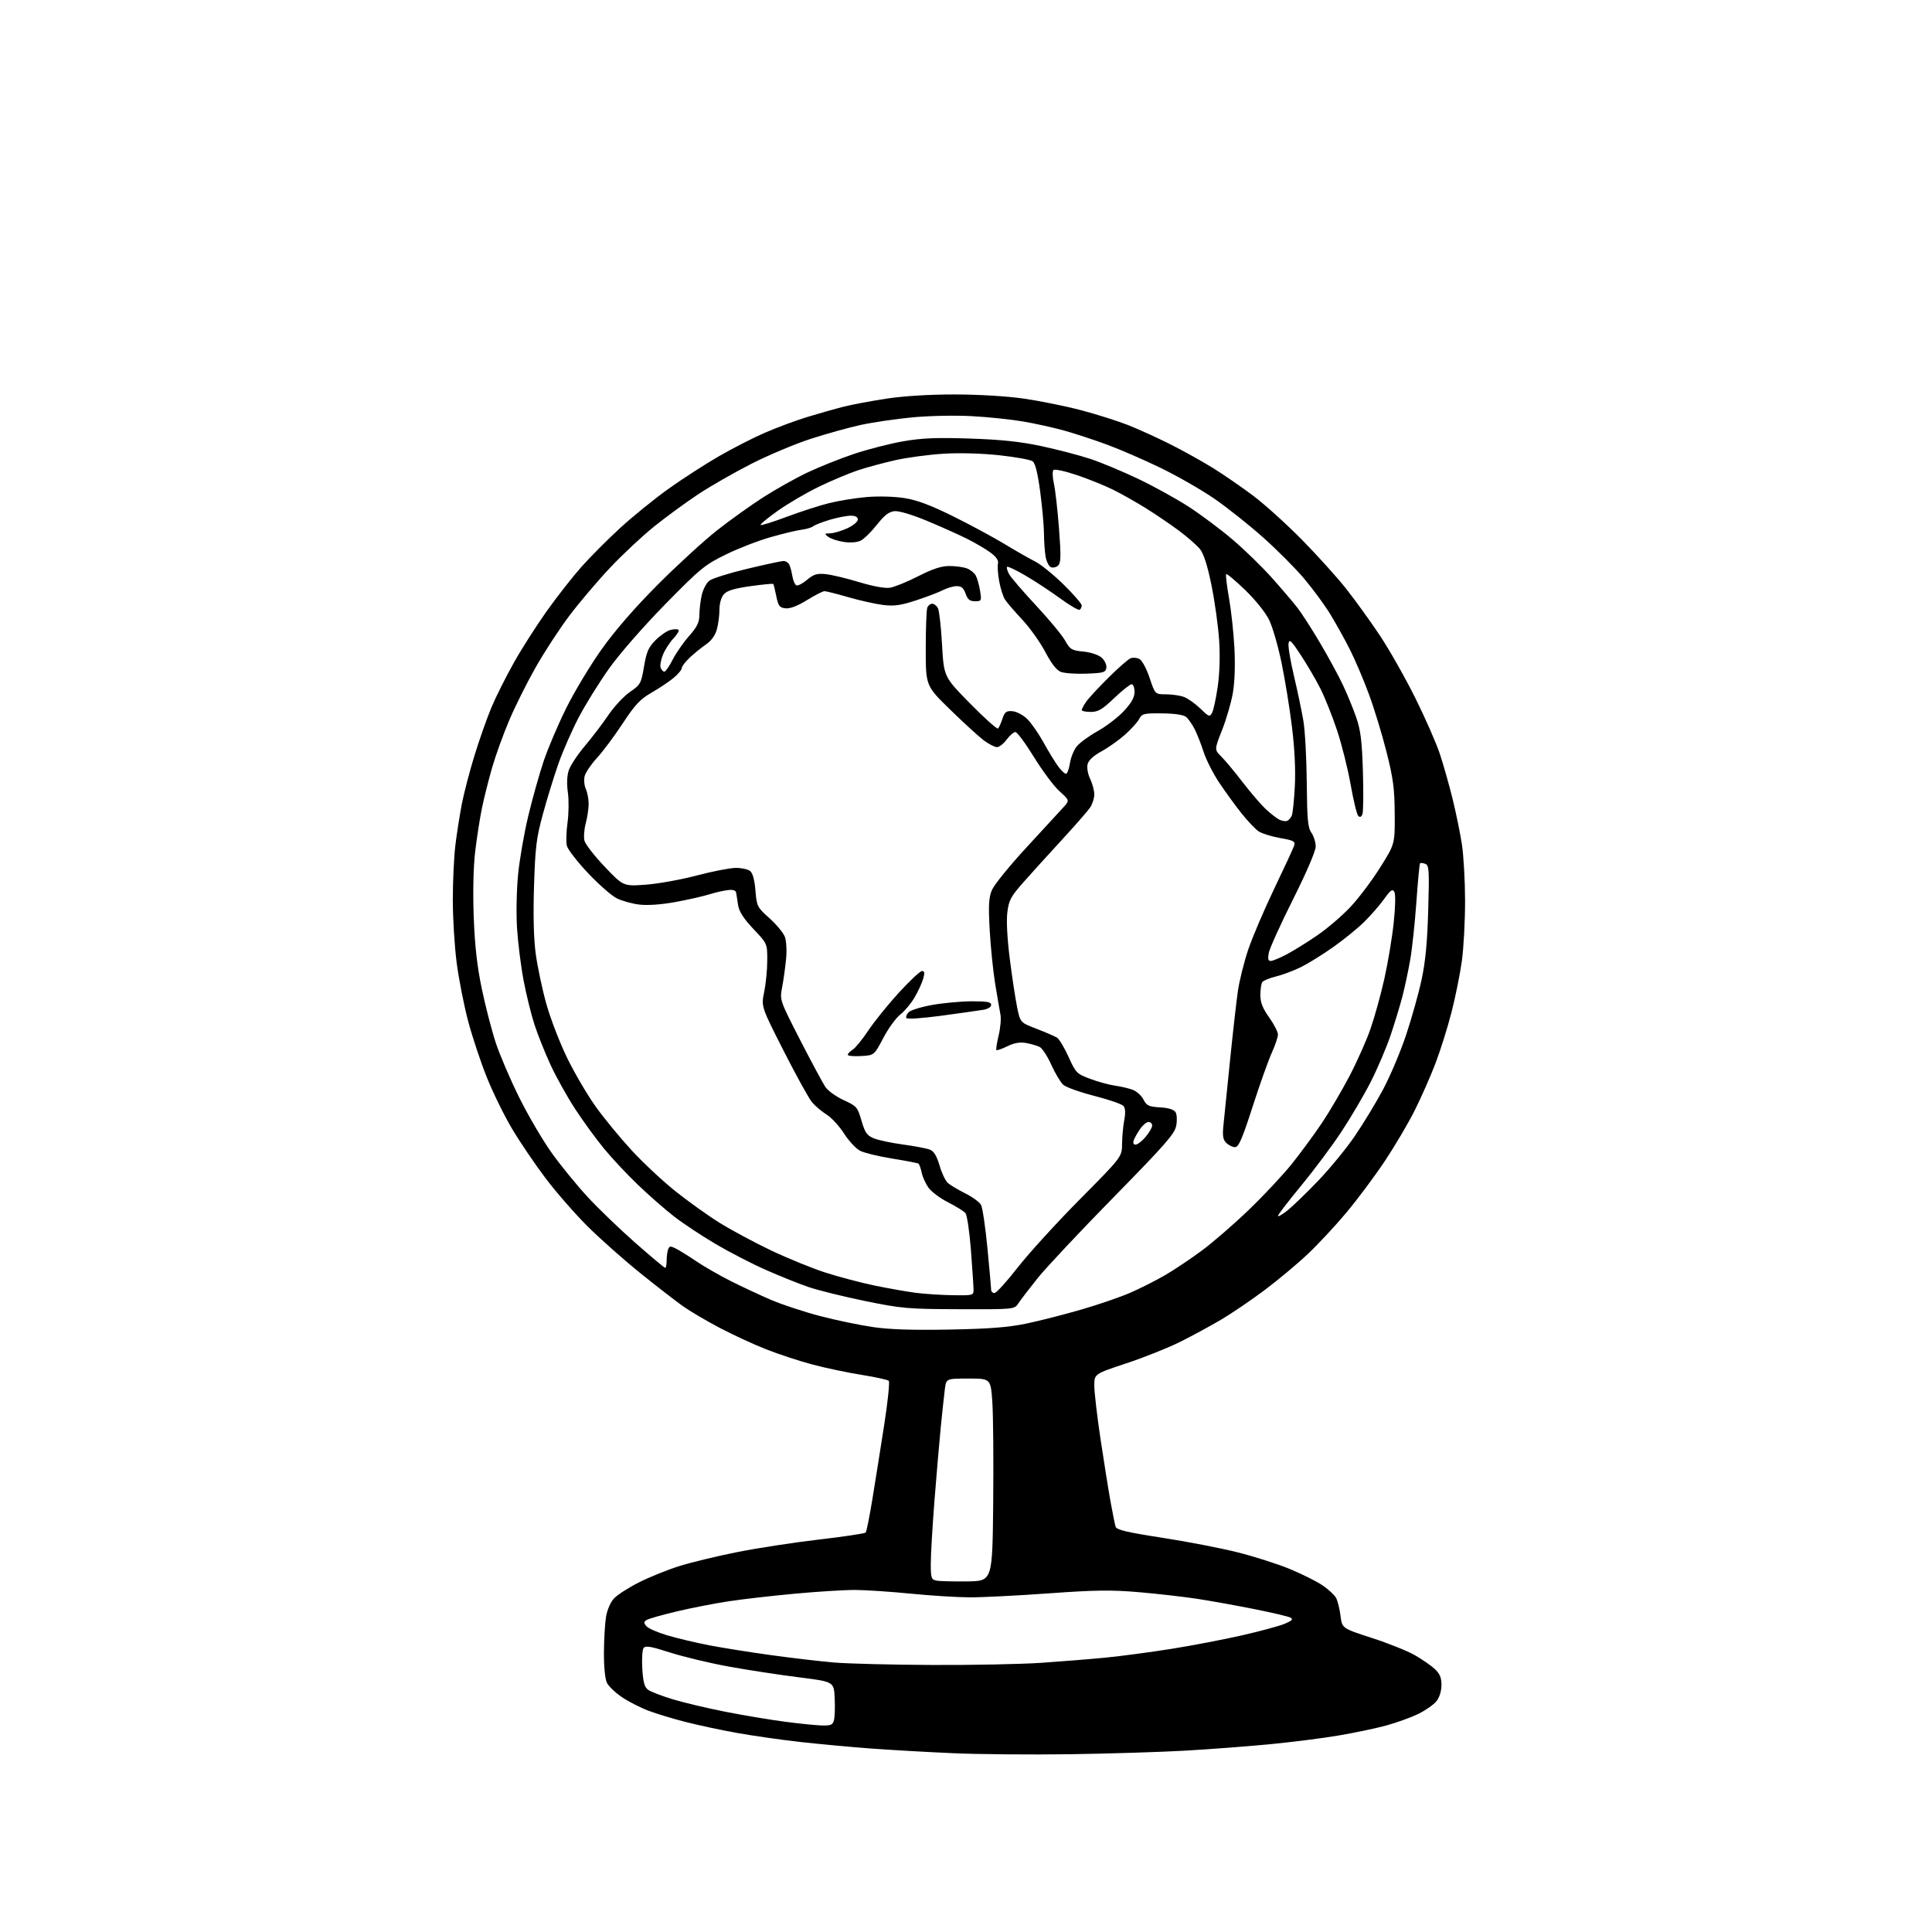 <?xml version="1.0" encoding="UTF-8" standalone="no"?>
<svg 
  version="1.1" 
  xmlns="http://www.w3.org/2000/svg" 
  xmlns:xlink="http://www.w3.org/1999/xlink" 
  xmlns:svg="http://www.w3.org/2000/svg"
  xmlns:rdf="http://www.w3.org/1999/02/22-rdf-syntax-ns#"
  xmlns:cc="http://creativecommons.org/ns#"
  xmlns:dc="http://purl.org/dc/elements/1.1/"
  viewBox="0 0 768 768"
  width="768"
  height="768"
>
<style>svg {background-color: white; }</style>"
<path stroke="none" fill="black" fill-rule="evenodd" d="M425.50,697.33C410.10,697.55 389.18,697.38 379.00,696.93C368.82,696.49 353.98,695.64 346.00,695.05C338.02,694.45 325.43,693.28 318.00,692.45C310.57,691.61 299.36,690.01 293.08,688.89C286.79,687.77 277.57,685.80 272.58,684.52C267.58,683.25 260.92,681.23 257.76,680.03C254.61,678.84 249.89,676.43 247.28,674.68C244.67,672.93 241.98,670.38 241.29,669.00C240.53,667.50 240.05,662.72 240.07,657.00C240.10,651.77 240.47,645.35 240.90,642.73C241.37,639.92 242.68,636.90 244.09,635.38C245.42,633.96 249.88,631.10 254.00,629.02C258.12,626.94 265.29,624.04 269.92,622.58C274.55,621.12 284.90,618.61 292.92,617.01C300.94,615.41 315.60,613.15 325.49,612.00C335.39,610.85 343.77,609.59 344.12,609.21C344.47,608.82 345.70,602.65 346.86,595.50C348.03,588.35 350.13,575.12 351.53,566.09C352.93,557.07 353.73,549.33 353.29,548.90C352.86,548.47 348.00,547.41 342.50,546.53C337.00,545.66 328.25,543.82 323.05,542.44C317.85,541.07 309.53,538.33 304.55,536.37C299.57,534.41 291.23,530.55 286.00,527.80C280.77,525.04 274.25,521.20 271.50,519.25C268.75,517.30 261.16,511.42 254.63,506.17C248.11,500.92 238.65,492.54 233.62,487.54C228.59,482.54 221.04,473.89 216.83,468.31C212.63,462.74 206.68,453.95 203.60,448.79C200.52,443.63 196.00,434.43 193.55,428.34C191.10,422.25 187.74,412.14 186.08,405.88C184.42,399.62 182.37,389.19 181.53,382.70C180.69,376.21 180.00,364.95 180.00,357.67C180.00,350.40 180.46,340.63 181.02,335.97C181.59,331.31 182.75,323.90 183.61,319.50C184.46,315.10 186.75,306.35 188.70,300.05C190.65,293.75 193.67,285.20 195.42,281.05C197.17,276.90 201.14,268.99 204.24,263.47C207.33,257.95 213.22,248.73 217.31,242.97C221.41,237.21 227.63,229.27 231.13,225.33C234.63,221.39 241.59,214.41 246.58,209.83C251.58,205.25 260.21,198.26 265.76,194.29C271.32,190.33 280.28,184.54 285.68,181.42C291.08,178.30 299.32,174.08 304.00,172.04C308.68,170.00 316.32,167.16 321.00,165.73C325.68,164.31 332.20,162.46 335.50,161.63C338.80,160.80 346.45,159.37 352.50,158.45C359.32,157.42 369.59,156.79 379.52,156.80C389.02,156.81 400.20,157.48 407.02,158.46C413.33,159.37 423.57,161.44 429.77,163.07C435.97,164.71 444.41,167.38 448.52,169.01C452.63,170.64 460.13,174.05 465.17,176.59C470.22,179.12 477.86,183.37 482.15,186.03C486.43,188.69 493.67,193.67 498.22,197.10C502.77,200.53 511.48,208.40 517.57,214.59C523.66,220.78 531.53,229.51 535.07,233.98C538.61,238.46 544.57,246.71 548.32,252.31C552.08,257.92 558.45,269.14 562.50,277.26C566.54,285.38 570.99,295.51 572.39,299.76C573.80,304.02 576.05,312.00 577.41,317.50C578.76,323.00 580.43,331.10 581.11,335.50C581.80,339.90 582.37,350.02 582.39,358.00C582.40,365.98 581.83,376.77 581.11,382.00C580.39,387.23 578.53,396.45 576.97,402.50C575.42,408.55 572.55,417.66 570.60,422.75C568.66,427.84 564.99,436.17 562.45,441.25C559.91,446.34 554.54,455.45 550.52,461.50C546.49,467.55 539.61,476.77 535.23,482.00C530.86,487.23 523.94,494.65 519.86,498.50C515.79,502.35 508.11,508.77 502.80,512.76C497.48,516.75 489.70,522.05 485.49,524.54C481.28,527.02 473.94,531.01 469.17,533.39C464.40,535.77 454.76,539.62 447.75,541.94C435.00,546.17 435.00,546.17 435.00,550.83C435.00,553.40 436.11,562.92 437.47,572.00C438.83,581.08 440.62,592.28 441.45,596.90C442.28,601.51 443.19,606.01 443.47,606.90C443.86,608.14 447.99,609.12 462.00,611.28C471.91,612.81 485.44,615.43 492.06,617.10C498.68,618.76 508.02,621.75 512.80,623.73C517.59,625.72 523.41,628.63 525.74,630.21C528.06,631.78 530.49,634.04 531.12,635.22C531.75,636.39 532.54,639.59 532.88,642.32C533.50,647.28 533.50,647.28 545.33,651.11C551.83,653.22 559.52,656.29 562.40,657.94C565.29,659.60 568.85,662.06 570.33,663.43C572.35,665.30 573.00,666.86 573.00,669.82C573.00,672.19 572.23,674.71 571.03,676.23C569.95,677.61 566.69,679.89 563.78,681.31C560.88,682.73 555.12,684.80 551.00,685.93C546.88,687.05 538.33,688.84 532.00,689.91C525.67,690.98 513.30,692.54 504.50,693.39C495.70,694.23 480.62,695.37 471.00,695.92C461.38,696.47 440.90,697.10 425.50,697.33zM326.73,685.90C330.34,685.98 331.05,685.67 331.53,683.72C331.85,682.46 331.97,678.53 331.80,674.97C331.50,668.50 331.50,668.50 317.50,666.75C309.80,665.78 297.32,663.87 289.77,662.50C282.22,661.13 271.69,658.61 266.38,656.91C258.54,654.40 256.56,654.07 255.81,655.16C255.31,655.90 255.09,659.62 255.33,663.42C255.66,668.70 256.20,670.68 257.63,671.72C258.66,672.47 263.10,674.18 267.50,675.51C271.90,676.84 281.35,679.08 288.50,680.48C295.65,681.89 306.23,683.65 312.00,684.41C317.77,685.17 324.40,685.84 326.73,685.90zM370.50,661.85C386.45,661.92 406.02,661.54 414.00,660.99C421.98,660.45 433.45,659.52 439.50,658.93C445.55,658.34 457.25,656.78 465.50,655.47C473.75,654.16 486.44,651.73 493.69,650.08C500.95,648.43 508.60,646.36 510.69,645.48C513.61,644.25 514.15,643.68 513.00,643.04C512.17,642.58 505.65,641.04 498.50,639.62C491.35,638.20 481.23,636.37 476.00,635.57C470.77,634.77 460.43,633.58 453.00,632.94C441.81,631.97 435.65,632.04 416.98,633.38C404.59,634.27 390.42,634.99 385.48,634.97C380.54,634.95 369.98,634.29 362.00,633.50C354.02,632.71 344.10,632.05 339.94,632.03C335.78,632.01 324.98,632.68 315.94,633.52C306.90,634.35 295.00,635.72 289.50,636.56C284.00,637.39 274.77,639.20 269.00,640.57C263.23,641.94 257.85,643.46 257.06,643.96C255.88,644.69 255.85,645.12 256.93,646.42C257.65,647.28 261.38,648.92 265.23,650.07C269.09,651.22 276.57,652.99 281.87,654.02C287.17,655.04 298.25,656.81 306.50,657.94C314.75,659.08 326.00,660.40 331.50,660.87C337.00,661.34 354.55,661.78 370.50,661.85zM384.50,628.63C394.50,628.50 394.50,628.50 394.81,597.50C394.98,580.45 394.82,562.34 394.46,557.25C393.81,548.00 393.81,548.00 384.97,548.00C376.12,548.00 376.12,548.00 375.59,552.25C375.29,554.59 374.58,561.23 374.00,567.00C373.43,572.77 372.29,585.97 371.48,596.33C370.67,606.68 370.00,618.02 370.00,621.51C370.00,627.30 370.20,627.90 372.25,628.31C373.49,628.56 379.00,628.70 384.50,628.63zM377.50,528.52C393.37,528.22 400.82,527.64 408.00,526.14C413.23,525.05 423.05,522.54 429.84,520.57C436.62,518.61 445.40,515.59 449.34,513.87C453.28,512.16 459.48,509.02 463.12,506.91C466.76,504.79 473.37,500.38 477.79,497.09C482.22,493.81 490.66,486.49 496.55,480.81C502.44,475.14 510.10,466.95 513.58,462.60C517.05,458.26 522.35,451.05 525.35,446.59C528.35,442.14 533.28,433.76 536.32,427.99C539.35,422.22 543.17,413.68 544.79,409.00C546.42,404.32 548.91,395.32 550.32,389.00C551.73,382.68 553.40,372.69 554.02,366.81C554.70,360.44 554.80,355.47 554.27,354.53C553.54,353.22 552.80,353.75 550.15,357.45C548.36,359.93 544.79,364.03 542.20,366.56C539.62,369.09 534.12,373.55 530.00,376.46C525.88,379.37 520.19,382.91 517.37,384.33C514.55,385.75 510.05,387.45 507.37,388.12C504.69,388.78 502.17,389.81 501.77,390.41C501.36,391.01 501.02,393.30 501.02,395.50C501.00,398.49 501.89,400.76 504.50,404.43C506.43,407.14 508.00,410.20 508.00,411.24C508.00,412.28 506.91,415.50 505.59,418.41C504.26,421.31 500.82,430.96 497.96,439.84C493.77,452.81 492.39,456.00 490.94,456.00C489.95,456.00 488.39,455.24 487.46,454.32C486.13,452.99 485.90,451.49 486.36,447.07C486.67,444.01 487.84,432.50 488.96,421.50C490.08,410.50 491.48,398.12 492.07,394.00C492.67,389.88 494.52,382.45 496.18,377.50C497.85,372.55 502.52,361.63 506.55,353.22C510.58,344.82 514.15,337.11 514.47,336.09C514.98,334.48 514.23,334.08 508.90,333.14C505.50,332.54 501.66,331.35 500.36,330.50C499.05,329.64 495.94,326.37 493.45,323.22C490.95,320.08 486.96,314.57 484.58,311.00C482.21,307.43 479.47,302.02 478.49,299.00C477.52,295.98 475.92,291.89 474.94,289.93C473.95,287.97 472.41,285.76 471.52,285.01C470.47,284.15 467.05,283.63 461.98,283.58C454.64,283.51 453.98,283.67 452.80,285.87C452.10,287.17 449.53,290.00 447.08,292.16C444.64,294.31 440.46,297.26 437.79,298.71C434.68,300.41 432.73,302.21 432.34,303.78C431.99,305.18 432.42,307.66 433.37,309.64C434.26,311.53 435.00,314.30 435.00,315.81C435.00,317.32 434.25,319.67 433.32,321.03C432.40,322.39 427.34,328.18 422.07,333.90C416.81,339.62 409.94,347.19 406.81,350.73C401.81,356.39 401.04,357.82 400.43,362.68C400.01,366.09 400.39,373.21 401.43,381.35C402.35,388.58 403.66,397.19 404.34,400.49C405.58,406.48 405.58,406.48 412.11,408.99C415.70,410.37 419.34,411.95 420.21,412.50C421.07,413.05 423.13,416.49 424.77,420.14C427.65,426.51 427.99,426.85 433.40,428.88C436.49,430.03 440.93,431.25 443.26,431.57C445.59,431.90 448.76,432.64 450.30,433.22C451.84,433.80 453.75,435.54 454.55,437.09C455.81,439.53 456.66,439.93 461.15,440.20C464.51,440.40 466.64,441.05 467.29,442.09C467.85,442.98 467.97,445.33 467.57,447.47C466.96,450.71 463.33,454.86 442.68,475.92C429.38,489.48 415.80,503.94 412.50,508.06C409.20,512.18 405.77,516.66 404.88,518.02C403.25,520.50 403.25,520.50 381.38,520.43C360.85,520.37 358.54,520.17 343.91,517.18C335.33,515.42 325.21,512.92 321.41,511.62C317.61,510.32 309.96,507.25 304.42,504.80C298.87,502.35 289.87,497.71 284.42,494.48C278.96,491.26 271.57,486.37 268.00,483.60C264.43,480.83 257.96,475.18 253.64,471.03C249.31,466.89 243.19,460.35 240.03,456.50C236.87,452.65 231.71,445.56 228.57,440.74C225.43,435.92 221.07,428.10 218.88,423.36C216.68,418.61 213.80,411.40 212.47,407.32C211.14,403.25 209.19,395.32 208.13,389.71C207.06,384.09 205.90,374.77 205.53,369.00C205.16,363.13 205.35,353.65 205.96,347.50C206.57,341.45 208.39,330.98 210.02,324.24C211.64,317.49 214.35,307.82 216.05,302.74C217.74,297.66 221.80,288.10 225.08,281.50C228.35,274.90 234.72,264.32 239.23,258.00C244.49,250.61 252.44,241.46 261.46,232.42C269.18,224.68 279.77,214.97 285.00,210.85C290.23,206.74 298.55,200.78 303.50,197.62C308.45,194.45 316.32,190.04 321.00,187.82C325.68,185.60 334.00,182.27 339.50,180.43C345.00,178.59 353.77,176.34 359.00,175.43C366.45,174.13 372.17,173.89 385.50,174.33C398.04,174.75 405.53,175.54 414.05,177.36C420.40,178.71 429.18,181.01 433.55,182.46C437.92,183.92 446.57,187.54 452.77,190.51C458.97,193.48 467.96,198.46 472.75,201.58C477.54,204.70 485.30,210.51 489.98,214.50C494.67,218.48 501.66,225.28 505.53,229.62C509.40,233.95 513.99,239.33 515.73,241.57C517.46,243.81 521.54,250.13 524.77,255.62C528.01,261.10 532.07,268.58 533.80,272.23C535.52,275.88 537.92,281.71 539.12,285.18C540.88,290.25 541.40,294.50 541.78,306.71C542.03,315.08 541.95,322.70 541.59,323.63C541.15,324.78 540.61,325.01 539.92,324.32C539.37,323.77 538.01,318.18 536.90,311.90C535.80,305.63 533.37,295.92 531.50,290.33C529.64,284.73 526.68,277.31 524.93,273.83C523.18,270.35 519.68,264.35 517.15,260.50C513.30,254.62 512.50,253.87 512.21,255.80C512.01,257.06 512.99,262.91 514.39,268.80C515.78,274.68 517.46,282.65 518.11,286.50C518.77,290.35 519.37,301.40 519.46,311.05C519.59,325.77 519.88,329.00 521.30,331.02C522.24,332.36 523.00,334.81 523.01,336.47C523.01,338.30 519.45,346.63 514.00,357.50C509.04,367.40 504.71,376.96 504.37,378.75C503.91,381.15 504.11,382.00 505.13,382.00C505.89,382.00 508.76,380.81 511.51,379.36C514.25,377.91 519.77,374.48 523.76,371.73C527.75,368.99 533.66,363.91 536.89,360.45C540.13,357.00 545.41,349.97 548.64,344.83C554.50,335.50 554.50,335.50 554.42,323.50C554.36,313.48 553.82,309.41 551.14,298.81C549.38,291.83 546.22,281.48 544.11,275.81C542.01,270.14 538.64,262.23 536.62,258.23C534.61,254.24 531.11,247.94 528.85,244.23C526.59,240.53 521.89,234.12 518.41,230.00C514.93,225.88 507.52,218.45 501.95,213.50C496.38,208.55 487.70,201.66 482.66,198.20C477.62,194.73 468.10,189.27 461.50,186.06C454.90,182.85 445.23,178.65 440.00,176.73C434.77,174.80 427.12,172.29 423.00,171.15C418.88,170.00 411.58,168.39 406.79,167.56C402.01,166.74 392.78,165.77 386.29,165.42C379.62,165.06 369.32,165.28 362.57,165.92C356.01,166.55 346.78,167.91 342.07,168.94C337.36,169.97 328.45,172.45 322.28,174.45C316.11,176.44 305.54,180.89 298.78,184.32C292.03,187.75 282.50,193.20 277.62,196.43C272.74,199.66 264.86,205.41 260.12,209.22C255.38,213.03 247.45,220.44 242.50,225.70C237.55,230.95 230.30,239.50 226.38,244.69C222.46,249.89 216.41,259.14 212.94,265.27C209.46,271.39 204.71,280.92 202.37,286.45C200.03,291.98 196.99,300.39 195.62,305.15C194.25,309.91 192.43,317.13 191.59,321.20C190.75,325.27 189.54,333.07 188.89,338.54C188.17,344.68 187.95,354.62 188.31,364.49C188.74,375.94 189.65,384.06 191.51,393.00C192.94,399.88 195.44,409.55 197.07,414.50C198.70,419.45 202.95,429.35 206.51,436.50C210.07,443.65 215.90,453.55 219.46,458.50C223.02,463.45 229.36,471.22 233.55,475.76C237.74,480.31 246.27,488.52 252.51,494.01C258.76,499.51 264.12,504.00 264.43,504.00C264.75,504.00 265.00,502.69 265.00,501.08C265.00,499.48 265.27,497.46 265.60,496.61C266.12,495.25 266.54,495.23 268.85,496.42C270.31,497.18 273.98,499.47 277.00,501.51C280.02,503.55 286.10,507.03 290.50,509.25C294.90,511.47 302.10,514.83 306.50,516.72C310.90,518.61 319.68,521.50 326.00,523.15C332.32,524.80 341.77,526.77 347.00,527.53C353.60,528.50 362.90,528.80 377.50,528.52zM378.75,514.87C386.68,515.00 387.00,514.91 387.00,512.75C387.00,511.51 386.53,504.46 385.97,497.07C385.41,489.68 384.42,483.01 383.78,482.24C383.14,481.47 380.05,479.54 376.90,477.95C373.75,476.36 370.24,473.74 369.08,472.12C367.93,470.49 366.70,467.77 366.36,466.06C366.02,464.36 365.43,462.77 365.06,462.54C364.68,462.30 359.98,461.41 354.61,460.54C349.24,459.68 343.51,458.28 341.88,457.44C340.25,456.59 337.37,453.50 335.49,450.56C333.61,447.61 330.50,444.24 328.58,443.05C326.66,441.86 324.05,439.66 322.79,438.16C321.53,436.65 316.47,427.48 311.54,417.78C302.57,400.14 302.57,400.14 303.79,394.26C304.45,391.03 305.00,385.39 305.00,381.74C305.00,375.09 305.00,375.09 299.51,369.30C295.72,365.30 293.83,362.41 293.44,360.00C293.12,358.07 292.78,355.82 292.66,355.00C292.53,353.97 291.54,353.59 289.48,353.81C287.84,353.97 284.48,354.74 282.00,355.51C279.52,356.28 273.45,357.66 268.50,358.57C262.89,359.59 257.49,359.98 254.18,359.59C251.25,359.25 247.16,358.10 245.09,357.05C243.02,355.99 237.88,351.46 233.66,346.98C229.44,342.50 225.70,337.65 225.34,336.22C224.98,334.78 225.10,330.63 225.60,327.00C226.10,323.36 226.16,317.97 225.74,315.01C225.25,311.60 225.38,308.38 226.10,306.19C226.73,304.30 229.57,299.99 232.42,296.62C235.27,293.26 239.50,287.71 241.81,284.29C244.12,280.88 248.00,276.72 250.42,275.06C254.61,272.17 254.87,271.70 256.01,264.95C257.00,259.05 257.78,257.29 260.62,254.45C262.50,252.57 265.18,250.74 266.57,250.39C267.96,250.05 269.38,250.04 269.72,250.39C270.07,250.74 269.17,252.25 267.73,253.76C266.29,255.27 264.41,258.16 263.56,260.19C262.71,262.23 262.29,264.59 262.62,265.44C262.95,266.30 263.61,267.00 264.09,267.00C264.57,267.00 266.05,264.86 267.38,262.25C268.71,259.64 271.64,255.41 273.90,252.85C277.16,249.14 278.00,247.41 278.02,244.35C278.04,242.23 278.46,238.70 278.97,236.50C279.48,234.30 280.81,231.76 281.92,230.87C283.03,229.97 289.81,227.83 296.99,226.12C304.17,224.40 310.68,223.00 311.46,223.00C312.24,223.00 313.22,223.55 313.63,224.22C314.05,224.88 314.64,226.99 314.95,228.88C315.25,230.78 316.01,232.50 316.63,232.71C317.24,232.91 319.16,231.89 320.89,230.44C323.47,228.27 324.77,227.88 328.26,228.23C330.59,228.47 336.55,229.89 341.50,231.40C347.05,233.08 351.75,233.94 353.77,233.63C355.56,233.35 360.62,231.29 365.00,229.06C370.78,226.12 374.19,225.00 377.42,225.00C379.87,225.00 383.00,225.43 384.37,225.95C385.75,226.48 387.34,227.77 387.91,228.83C388.47,229.88 389.23,232.61 389.60,234.87C390.23,238.85 390.16,239.00 387.58,239.00C385.50,239.00 384.66,238.33 383.85,236.00C383.07,233.77 382.18,233.00 380.35,233.00C379.00,233.00 376.54,233.71 374.87,234.57C373.20,235.43 368.38,237.27 364.17,238.65C357.98,240.67 355.44,241.02 351.01,240.48C347.99,240.10 341.80,238.72 337.25,237.40C332.69,236.08 328.42,235.00 327.75,235.00C327.09,235.00 323.94,236.60 320.76,238.57C316.97,240.91 314.05,242.02 312.24,241.82C309.87,241.54 309.38,240.89 308.59,237.00C308.09,234.53 307.56,232.34 307.40,232.14C307.24,231.94 303.15,232.33 298.30,233.01C291.85,233.92 289.03,234.78 287.75,236.24C286.69,237.44 286.00,239.85 285.99,242.36C285.99,244.64 285.53,248.17 284.96,250.21C284.31,252.55 282.75,254.72 280.71,256.12C278.95,257.33 276.04,259.68 274.25,261.35C272.46,263.03 271.00,264.93 271.00,265.60C271.00,266.26 269.54,268.01 267.75,269.49C265.96,270.97 262.02,273.60 259.00,275.34C254.46,277.95 252.45,280.09 247.50,287.63C244.20,292.65 239.60,298.81 237.28,301.32C234.97,303.83 232.77,307.07 232.41,308.51C232.04,309.96 232.25,312.26 232.87,313.62C233.49,314.98 234.00,317.64 234.00,319.53C234.00,321.42 233.48,324.92 232.84,327.29C232.21,329.67 231.98,332.78 232.33,334.19C232.69,335.61 236.31,340.27 240.38,344.54C247.78,352.31 247.78,352.31 256.64,351.68C261.51,351.33 270.66,349.69 276.97,348.02C283.28,346.36 290.28,345.00 292.53,345.00C294.78,345.00 297.33,345.56 298.19,346.25C299.21,347.06 299.96,349.79 300.30,354.00C300.82,360.30 300.99,360.64 305.87,365.00C308.64,367.48 311.39,370.81 311.99,372.40C312.61,374.07 312.81,377.89 312.46,381.40C312.13,384.76 311.43,389.76 310.90,392.53C309.95,397.56 309.95,397.57 318.13,413.53C322.64,422.31 327.16,430.71 328.18,432.19C329.21,433.67 332.47,435.98 335.42,437.34C340.54,439.68 340.88,440.07 342.45,445.47C343.83,450.22 344.62,451.36 347.30,452.48C349.06,453.22 354.32,454.34 359.00,454.97C363.68,455.60 368.49,456.53 369.71,457.02C371.25,457.65 372.40,459.57 373.50,463.34C374.36,466.32 375.84,469.43 376.79,470.26C377.73,471.09 380.85,472.95 383.71,474.38C386.58,475.82 389.41,477.89 389.99,478.99C390.58,480.08 391.72,487.84 392.53,496.24C393.33,504.63 394.00,512.06 394.00,512.75C394.00,513.44 394.60,514.00 395.33,514.00C396.06,514.00 400.22,509.42 404.58,503.82C408.94,498.23 420.04,486.05 429.25,476.76C446.00,459.87 446.00,459.87 446.04,454.69C446.07,451.83 446.46,447.59 446.91,445.26C447.45,442.45 447.35,440.56 446.61,439.66C446.00,438.92 440.80,437.11 435.07,435.65C429.33,434.18 423.75,432.19 422.68,431.24C421.61,430.28 419.47,426.72 417.94,423.33C416.41,419.93 414.33,416.73 413.33,416.21C412.32,415.69 409.90,414.98 407.95,414.62C405.43,414.17 403.24,414.54 400.45,415.90C398.28,416.96 396.32,417.64 396.09,417.42C395.86,417.19 396.26,414.59 396.97,411.63C397.68,408.66 398.01,404.95 397.70,403.37C397.40,401.79 396.46,396.32 395.62,391.22C394.78,386.11 393.79,376.43 393.42,369.72C392.87,359.76 393.04,356.81 394.32,353.77C395.18,351.72 401.39,344.07 408.13,336.77C414.86,329.47 421.46,322.30 422.79,320.84C425.20,318.18 425.20,318.18 421.16,314.52C418.93,312.52 414.37,306.40 411.01,300.94C407.65,295.47 404.33,291.00 403.64,291.00C402.94,291.00 401.38,292.35 400.16,294.00C398.94,295.65 397.21,297.00 396.31,297.00C395.42,297.00 393.07,295.79 391.09,294.32C389.12,292.84 383.11,287.36 377.75,282.13C368.00,272.63 368.00,272.63 368.00,257.89C368.00,249.79 368.27,242.45 368.61,241.58C368.94,240.71 369.82,240.00 370.57,240.00C371.32,240.00 372.34,240.79 372.85,241.75C373.35,242.71 374.09,249.25 374.48,256.27C375.20,269.04 375.20,269.04 385.63,279.66C391.37,285.50 396.37,289.97 396.74,289.59C397.12,289.21 397.91,287.46 398.49,285.70C399.39,283.00 400.00,282.53 402.43,282.71C404.01,282.82 406.62,284.17 408.23,285.71C409.84,287.24 412.77,291.43 414.74,295.00C416.70,298.57 419.40,302.97 420.72,304.77C422.05,306.57 423.49,307.81 423.93,307.54C424.38,307.27 425.02,305.30 425.36,303.17C425.70,301.04 426.88,298.14 428.00,296.73C429.11,295.32 432.86,292.57 436.34,290.63C439.82,288.68 444.54,285.06 446.83,282.57C449.81,279.34 451.00,277.18 451.00,275.02C451.00,273.36 450.48,272.00 449.84,272.00C449.20,272.00 446.09,274.48 442.91,277.50C438.13,282.07 436.54,283.00 433.57,283.00C431.61,283.00 430.00,282.66 430.01,282.25C430.01,281.84 430.80,280.36 431.76,278.97C432.72,277.57 436.71,273.26 440.63,269.37C444.56,265.48 448.53,262.01 449.45,261.66C450.38,261.30 451.97,261.45 452.99,261.99C454.01,262.54 455.79,265.87 457.00,269.49C459.16,276.00 459.16,276.00 463.52,276.00C465.91,276.00 469.14,276.48 470.68,277.06C472.23,277.64 475.15,279.72 477.16,281.67C480.55,284.97 480.88,285.09 481.82,283.34C482.37,282.31 483.38,277.68 484.05,273.05C484.82,267.82 485.04,260.84 484.63,254.57C484.27,249.03 482.92,239.25 481.62,232.83C480.05,225.05 478.53,220.22 477.08,218.37C475.88,216.84 472.10,213.52 468.70,210.99C465.29,208.46 459.35,204.42 455.50,202.02C451.65,199.62 445.81,196.32 442.52,194.69C439.24,193.06 432.74,190.43 428.08,188.86C423.42,187.28 419.23,186.37 418.76,186.84C418.30,187.30 418.38,189.72 418.94,192.22C419.50,194.72 420.41,202.77 420.97,210.10C421.79,220.85 421.73,223.70 420.67,224.76C419.95,225.48 418.65,225.80 417.80,225.48C416.94,225.15 415.97,223.22 415.63,221.19C415.30,219.16 415.01,215.03 414.99,212.00C414.97,208.97 414.30,201.55 413.50,195.50C412.51,188.05 411.53,184.13 410.48,183.37C409.63,182.74 403.68,181.67 397.26,180.97C390.26,180.22 381.38,179.97 375.05,180.36C369.25,180.72 360.68,181.86 356.00,182.91C351.32,183.95 344.57,185.78 341.00,186.96C337.43,188.15 330.45,191.09 325.50,193.49C320.55,195.89 313.21,200.19 309.19,203.04C305.17,205.89 302.09,208.43 302.35,208.68C302.61,208.94 307.23,207.50 312.62,205.48C318.00,203.46 325.58,201.01 329.46,200.03C333.33,199.06 340.12,197.95 344.55,197.58C349.19,197.19 355.54,197.36 359.55,198.00C364.59,198.80 369.93,200.80 378.99,205.29C385.86,208.70 395.06,213.67 399.45,216.33C403.83,218.99 409.24,222.08 411.46,223.19C413.68,224.29 418.76,228.41 422.75,232.32C426.74,236.24 430.00,240.00 430.00,240.67C430.00,241.33 429.63,242.11 429.17,242.40C428.71,242.68 425.22,240.64 421.42,237.86C417.61,235.08 411.43,231.01 407.67,228.82C403.92,226.62 400.62,225.05 400.34,225.33C400.06,225.60 400.40,226.88 401.09,228.16C401.77,229.45 406.58,235.04 411.76,240.60C416.94,246.15 422.17,252.45 423.37,254.60C425.38,258.19 425.97,258.54 430.69,259.02C433.76,259.33 436.69,260.32 437.96,261.46C439.13,262.52 439.96,264.31 439.79,265.44C439.53,267.28 438.69,267.53 431.92,267.79C427.75,267.95 423.17,267.64 421.75,267.10C420.01,266.43 417.99,263.86 415.52,259.17C413.51,255.35 409.41,249.59 406.40,246.36C403.39,243.14 400.30,239.55 399.53,238.39C398.77,237.24 397.71,233.93 397.19,231.05C396.67,228.16 396.45,225.00 396.71,224.02C397.02,222.83 396.05,221.39 393.84,219.73C392.00,218.35 387.77,215.86 384.44,214.19C381.10,212.52 373.91,209.30 368.46,207.03C362.50,204.56 357.36,203.03 355.57,203.20C353.36,203.42 351.56,204.82 348.55,208.63C346.32,211.46 343.43,214.29 342.11,214.92C340.69,215.62 337.99,215.82 335.41,215.43C333.03,215.08 330.28,214.17 329.30,213.43C327.63,212.16 327.68,212.06 330.00,212.01C331.38,211.98 334.41,211.09 336.75,210.03C339.09,208.96 341.00,207.40 341.00,206.55C341.00,205.52 340.06,205.00 338.18,205.00C336.63,205.00 332.92,205.72 329.93,206.60C326.94,207.48 323.97,208.64 323.32,209.17C322.67,209.70 320.59,210.33 318.70,210.56C316.82,210.79 311.28,212.12 306.39,213.51C301.50,214.89 293.45,218.01 288.50,220.44C280.17,224.52 278.38,225.98 264.46,240.17C255.87,248.93 246.32,259.85 242.19,265.65C238.21,271.24 232.75,280.01 230.06,285.15C227.37,290.29 223.75,298.55 222.01,303.50C220.26,308.45 217.49,317.45 215.84,323.50C213.21,333.15 212.77,336.69 212.28,352.29C211.92,364.06 212.15,373.21 212.98,379.29C213.68,384.36 215.55,393.23 217.16,399.00C218.76,404.77 222.49,414.45 225.43,420.50C228.38,426.55 233.50,435.28 236.81,439.91C240.12,444.53 246.53,452.33 251.06,457.24C255.59,462.16 263.39,469.45 268.40,473.46C273.40,477.46 281.32,483.13 286.00,486.05C290.68,488.96 299.90,493.92 306.50,497.06C313.10,500.19 322.77,504.14 328.00,505.83C333.23,507.52 342.00,509.84 347.50,510.99C353.00,512.13 360.43,513.45 364.00,513.91C367.57,514.37 374.21,514.80 378.75,514.87zM511.75,481.20C513.81,479.56 519.33,474.24 524.00,469.36C528.68,464.49 535.26,456.45 538.63,451.50C542.00,446.55 547.05,438.23 549.83,433.00C552.62,427.77 556.72,418.07 558.94,411.44C561.15,404.80 563.93,394.90 565.10,389.44C566.64,382.30 567.38,374.50 567.74,361.77C568.20,345.85 568.08,343.97 566.58,343.39C565.66,343.04 564.73,342.94 564.50,343.17C564.27,343.39 563.61,350.35 563.03,358.63C562.44,366.90 561.34,377.25 560.57,381.61C559.80,385.97 558.42,392.45 557.50,396.02C556.58,399.58 554.46,406.55 552.80,411.50C551.13,416.45 547.54,424.86 544.82,430.19C542.10,435.52 536.80,444.52 533.03,450.19C529.26,455.86 522.09,465.45 517.09,471.50C512.09,477.55 508.00,482.88 508.00,483.33C508.00,483.79 509.69,482.83 511.75,481.20zM451.44,455.00C452.20,455.00 453.99,453.62 455.41,451.92C456.83,450.23 458.00,448.21 458.00,447.42C458.00,446.64 457.36,446.00 456.57,446.00C455.78,446.00 454.28,447.24 453.23,448.75C452.18,450.26 451.04,452.29 450.69,453.25C450.29,454.38 450.55,455.00 451.44,455.00zM342.25,419.80C339.36,419.97 337.00,419.74 337.00,419.29C337.00,418.85 337.88,417.93 338.96,417.26C340.04,416.58 342.85,413.13 345.21,409.58C347.57,406.04 353.03,399.28 357.34,394.57C361.65,389.86 365.78,386.00 366.52,386.00C367.54,386.00 367.65,386.73 366.98,389.08C366.49,390.78 364.95,394.12 363.55,396.51C362.15,398.90 359.59,401.96 357.86,403.31C356.13,404.67 353.09,408.86 351.11,412.64C347.50,419.50 347.50,419.50 342.25,419.80zM374.18,403.77C366.69,404.78 360.62,405.19 360.31,404.69C360.01,404.21 360.42,403.15 361.22,402.35C362.03,401.55 366.24,400.25 370.59,399.48C374.94,398.70 381.99,398.05 386.25,398.03C392.38,398.01 394.00,398.30 394.00,399.45C394.00,400.32 392.69,401.12 390.75,401.43C388.96,401.72 381.51,402.77 374.18,403.77zM511.61,326.32C512.29,326.06 513.15,325.09 513.52,324.17C513.89,323.25 514.43,318.00 514.72,312.50C515.05,306.11 514.64,297.64 513.59,289.04C512.68,281.63 510.82,270.16 509.45,263.54C508.09,256.92 505.86,249.22 504.50,246.43C503.06,243.48 499.07,238.50 494.98,234.55C491.10,230.80 487.70,227.96 487.43,228.23C487.16,228.50 487.66,232.72 488.53,237.61C489.40,242.50 490.38,251.47 490.70,257.54C491.06,264.38 490.82,271.23 490.07,275.52C489.41,279.33 487.48,285.94 485.79,290.22C482.72,297.99 482.72,297.99 485.49,300.75C487.02,302.26 490.86,306.88 494.02,311.00C497.19,315.12 501.30,319.90 503.14,321.62C504.99,323.33 507.37,325.20 508.44,325.76C509.51,326.33 510.93,326.58 511.61,326.32z" />

</svg>